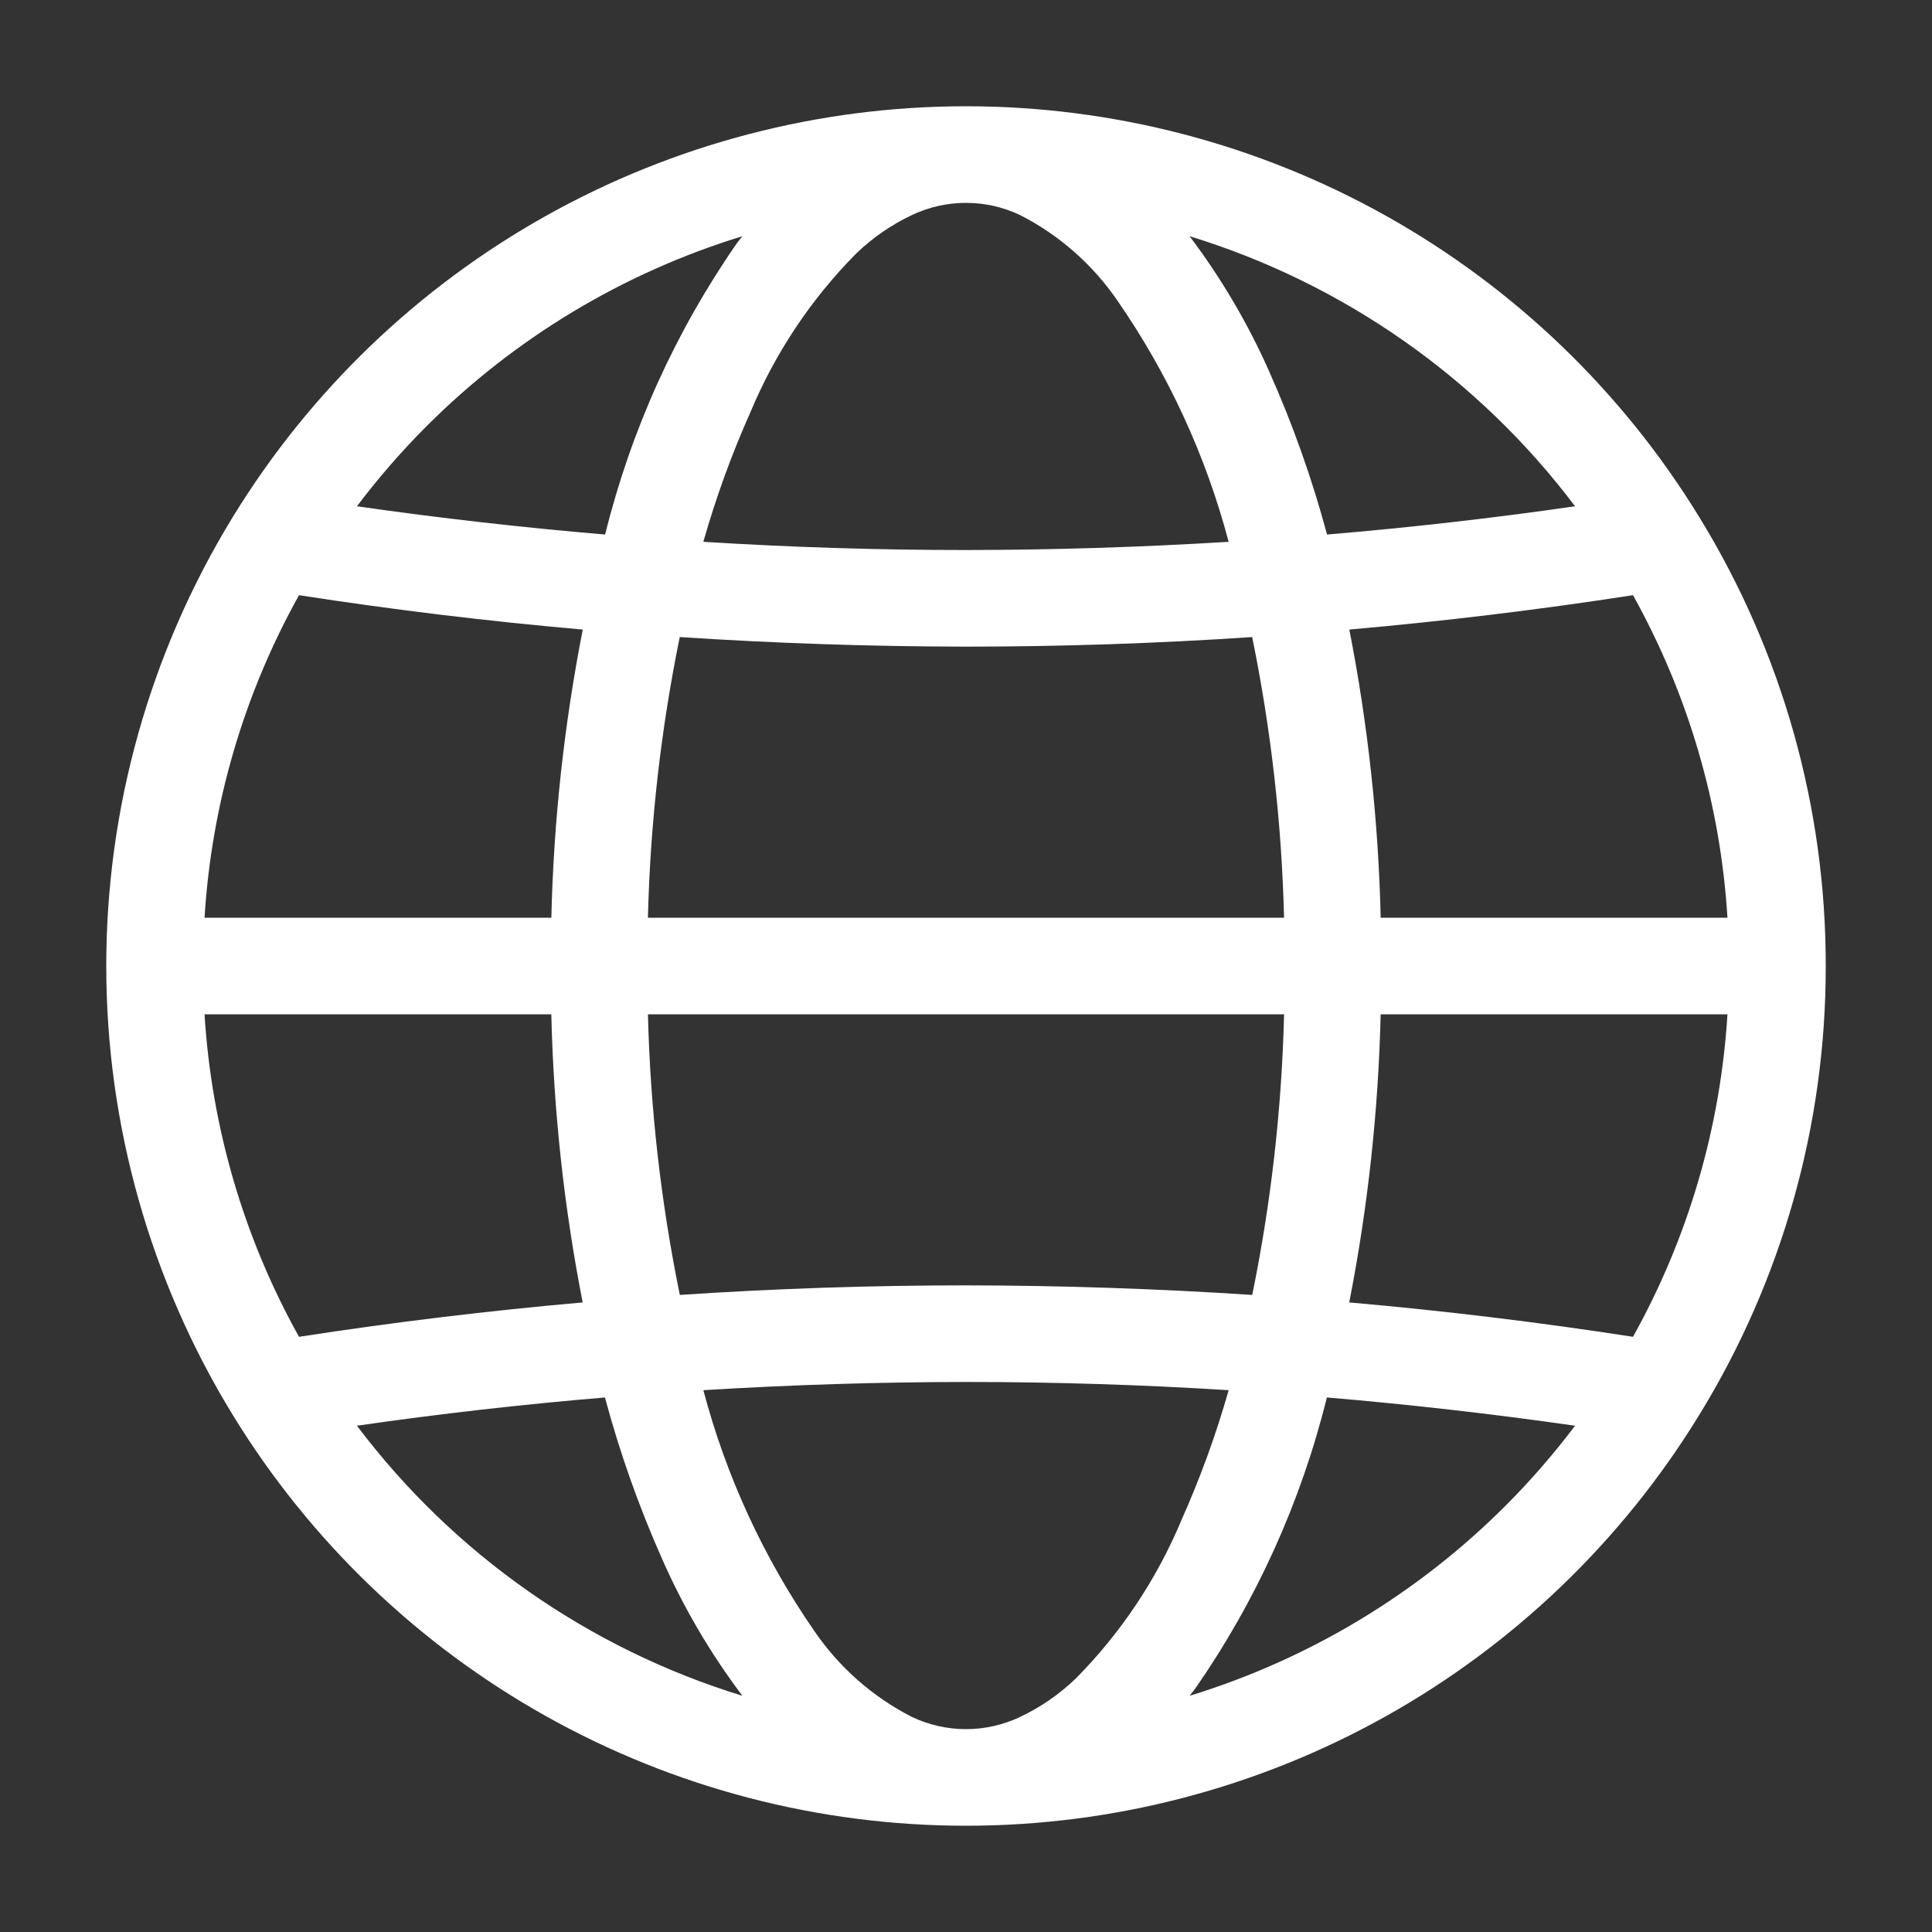 <svg width="512" height="512" viewBox="0 0 512 512" fill="none" xmlns="http://www.w3.org/2000/svg">
<rect x="0" y="0" width="512" height="512" fill="#333333" stroke="none"/>
<path d="M450.336 374.949C472.3 339.166 483.898 297.989 483.84 256.004V255.996C483.898 214.01 472.299 172.832 450.336 137.05L450.211 136.854C429.834 103.643 401.281 76.212 367.279 57.182C333.278 38.152 294.965 28.16 256.001 28.16C217.036 28.16 178.723 38.152 144.722 57.181C110.72 76.21 82.167 103.641 61.79 136.853L61.663 137.051C39.754 172.858 28.16 214.021 28.16 255.999C28.16 297.978 39.754 339.14 61.662 374.948L61.791 375.149C82.168 408.359 110.722 435.79 144.723 454.819C178.724 473.848 217.037 483.84 256.001 483.84C294.965 483.839 333.278 473.847 367.278 454.818C401.279 435.789 429.833 408.358 450.209 375.147L450.336 374.949ZM285.123 444.791C280.781 448.98 275.784 452.431 270.329 455.008C265.852 457.136 260.957 458.24 256 458.24C251.043 458.24 246.148 457.136 241.67 455.008C231.289 449.706 222.403 441.886 215.824 432.264C202.387 412.847 192.43 391.242 186.396 368.414C209.574 366.988 232.775 366.261 256 366.235C279.215 366.235 302.417 366.961 325.607 368.414C322.268 380.152 318.096 391.636 313.125 402.781C306.578 418.454 297.071 432.718 285.123 444.791ZM54.205 268.8H146.104C146.703 294.443 149.482 319.989 154.413 345.16C129.291 347.371 104.234 350.407 79.24 354.269C64.605 328.012 56.05 298.804 54.205 268.8ZM79.24 157.731C104.224 161.602 129.29 164.639 154.439 166.841C149.499 192.011 146.713 217.557 146.112 243.2H54.205C56.05 213.196 64.605 183.988 79.24 157.731ZM226.876 67.208C231.218 63.019 236.215 59.568 241.67 56.991C246.148 54.863 251.043 53.76 256 53.76C260.957 53.76 265.852 54.863 270.329 56.991C280.71 62.293 289.596 70.113 296.176 79.736C309.612 99.152 319.57 120.757 325.603 143.585C302.425 145.011 279.224 145.738 256 145.765C232.785 145.765 209.582 145.038 186.392 143.585C189.732 131.848 193.903 120.363 198.875 109.219C205.421 93.545 214.929 79.281 226.876 67.208ZM457.794 243.2H365.896C365.297 217.557 362.518 192.011 357.587 166.839C382.709 164.628 407.766 161.592 432.759 157.73C447.395 183.988 455.95 213.196 457.794 243.2ZM180.16 343.17C175.154 318.678 172.326 293.791 171.711 268.8H340.292C339.682 293.791 336.859 318.678 331.857 343.171C306.599 341.513 281.313 340.668 256 340.635C230.705 340.635 205.425 341.48 180.16 343.17ZM331.839 168.829C336.845 193.321 339.673 218.209 340.288 243.2H171.708C172.318 218.209 175.14 193.321 180.142 168.828C205.4 170.485 230.686 171.331 256 171.365C281.295 171.365 306.575 170.519 331.839 168.829ZM365.887 268.8H457.794C455.95 298.804 447.395 328.012 432.759 354.269C407.776 350.397 382.71 347.36 357.561 345.158C362.501 319.988 365.286 294.443 365.887 268.8ZM417.41 134.168C395.566 137.32 373.657 139.815 351.683 141.654C347.733 126.95 342.64 112.577 336.449 98.667C330.796 85.867 323.684 73.763 315.253 62.595C355.997 75.091 391.751 100.141 417.41 134.168ZM112.994 112.994C136.366 89.599 165.121 72.295 196.736 62.598C196.256 63.22 195.763 63.813 195.29 64.447C179.04 87.841 167.203 114.007 160.363 141.658C138.388 139.796 116.463 137.3 94.59 134.168C100.231 126.696 106.38 119.621 112.994 112.994ZM94.59 377.831C116.433 374.679 138.342 372.184 160.316 370.346C164.266 385.05 169.36 399.423 175.551 413.332C181.203 426.132 188.316 438.237 196.747 449.404C156.003 436.909 120.248 411.859 94.59 377.831ZM399.006 399.005C375.633 422.4 346.879 439.704 315.263 449.401C315.743 448.78 316.236 448.186 316.709 447.552C332.96 424.159 344.797 397.992 351.636 370.342C373.612 372.203 395.537 374.699 417.41 377.831C411.769 385.303 405.619 392.378 399.006 399.005Z" fill="white"/>
</svg>
